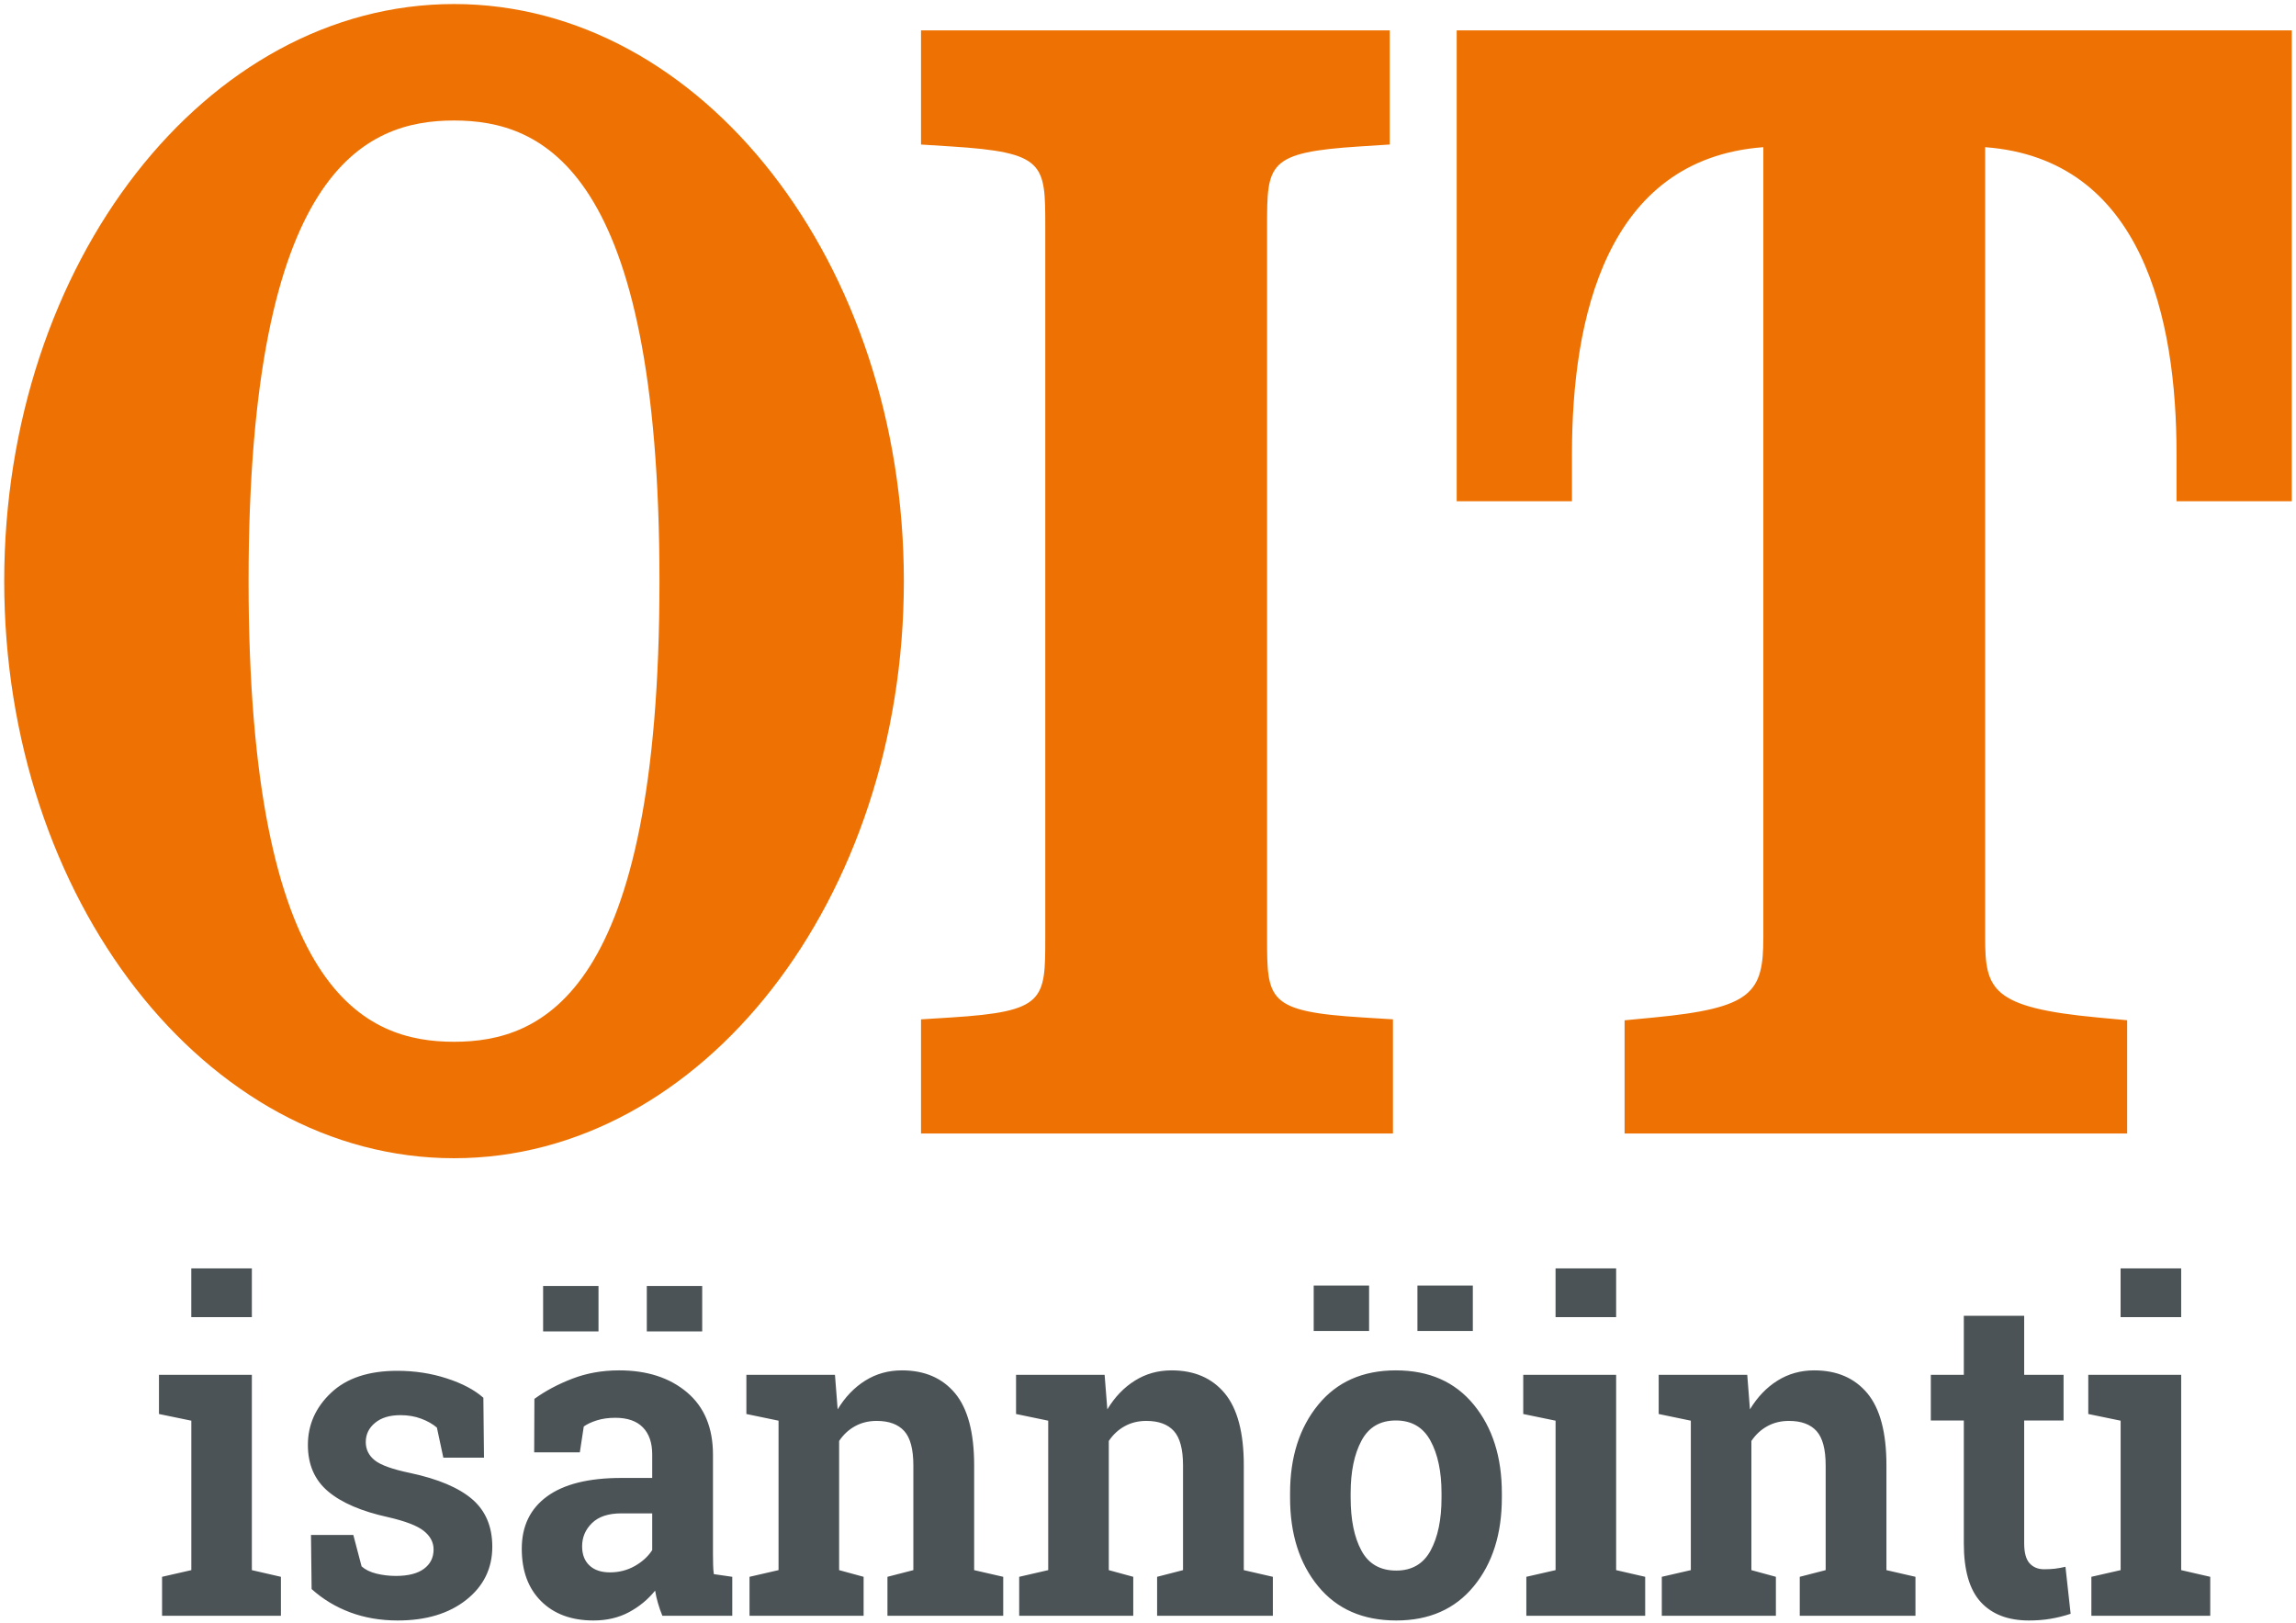 <?xml version="1.0" encoding="UTF-8" standalone="no"?> <svg xmlns="http://www.w3.org/2000/svg" xmlns:xlink="http://www.w3.org/1999/xlink" xmlns:serif="http://www.serif.com/" width="100%" height="100%" viewBox="0 0 457 323" version="1.1" xml:space="preserve" style="fill-rule:evenodd;clip-rule:evenodd;stroke-linejoin:round;stroke-miterlimit:2;"> <g transform="matrix(1,0,0,1,0,-68.897)"> <g id="Page-1" serif:id="Page 1" transform="matrix(3.224,0,0,2.92,0,68.897)"> <rect x="0" y="0" width="141.732" height="110.551" style="fill:none;"></rect> <g transform="matrix(1.292,0,0,1.427,-20.797,62.486)"> <path d="M120.323,16.792L117.428,16.792L117.428,19.122L120.323,19.122L120.323,16.792ZM116.032,33.386L121.712,33.386L121.712,31.524L120.323,31.205L120.323,21.876L115.884,21.876L115.884,23.748L117.43,24.067L117.43,31.205L116.032,31.524L116.032,33.386ZM109.937,19.057L109.937,21.876L108.36,21.876L108.36,24.057L109.937,24.057L109.937,29.928C109.937,31.205 110.205,32.138 110.744,32.727C111.282,33.315 112.05,33.61 113.048,33.61C113.419,33.61 113.763,33.583 114.079,33.529C114.397,33.476 114.717,33.397 115.041,33.29L114.794,31.046C114.608,31.088 114.442,31.118 114.292,31.136C114.144,31.154 113.97,31.163 113.772,31.163C113.481,31.163 113.251,31.067 113.078,30.876C112.906,30.685 112.821,30.365 112.821,29.918L112.821,24.057L114.703,24.057L114.703,21.876L112.821,21.876L112.821,19.057L109.937,19.057ZM95.505,33.386L100.957,33.386L100.957,31.524L99.786,31.205L99.786,25.036C99.991,24.731 100.245,24.496 100.55,24.329C100.854,24.162 101.197,24.078 101.581,24.078C102.168,24.078 102.607,24.24 102.899,24.562C103.19,24.885 103.335,25.433 103.335,26.206L103.335,31.205L102.097,31.524L102.097,33.386L107.626,33.386L107.626,31.524L106.239,31.205L106.239,26.196C106.239,24.636 105.935,23.49 105.328,22.759C104.719,22.029 103.873,21.664 102.79,21.664C102.142,21.664 101.558,21.826 101.035,22.153C100.513,22.479 100.074,22.936 99.717,23.526L99.588,21.876L95.356,21.876L95.356,23.748L96.892,24.067L96.892,31.205L95.505,31.524L95.505,33.386ZM93.323,16.792L90.428,16.792L90.428,19.122L93.323,19.122L93.323,16.792ZM89.032,33.386L94.711,33.386L94.711,31.524L93.323,31.205L93.323,21.876L88.884,21.876L88.884,23.748L90.429,24.067L90.429,31.205L89.032,31.524L89.032,33.386ZM81.518,17.611L78.871,17.611L78.871,19.781L81.518,19.781L81.518,17.611ZM86.475,17.611L83.828,17.611L83.828,19.781L86.475,19.781L86.475,17.611ZM80.637,27.525C80.637,26.504 80.808,25.671 81.153,25.025C81.495,24.38 82.043,24.057 82.797,24.057C83.551,24.057 84.102,24.38 84.452,25.025C84.803,25.671 84.979,26.504 84.979,27.525L84.979,27.749C84.979,28.791 84.804,29.631 84.457,30.27C84.111,30.907 83.563,31.226 82.817,31.226C82.051,31.226 81.495,30.909 81.153,30.274C80.808,29.64 80.637,28.797 80.637,27.749L80.637,27.525ZM77.742,27.749C77.742,29.479 78.189,30.888 79.085,31.977C79.98,33.066 81.224,33.61 82.817,33.61C84.39,33.61 85.623,33.066 86.519,31.977C87.414,30.888 87.862,29.479 87.862,27.749L87.862,27.525C87.862,25.801 87.414,24.394 86.519,23.302C85.623,22.21 84.384,21.664 82.797,21.664C81.218,21.664 79.98,22.211 79.085,23.308C78.189,24.403 77.742,25.809 77.742,27.525L77.742,27.749ZM64.798,33.386L70.249,33.386L70.249,31.524L69.08,31.205L69.08,25.036C69.284,24.731 69.538,24.496 69.843,24.329C70.146,24.162 70.489,24.078 70.874,24.078C71.461,24.078 71.9,24.24 72.191,24.562C72.482,24.885 72.627,25.433 72.627,26.206L72.627,31.205L71.389,31.524L71.389,33.386L76.92,33.386L76.92,31.524L75.531,31.205L75.531,26.196C75.531,24.636 75.227,23.49 74.62,22.759C74.011,22.029 73.166,21.664 72.082,21.664C71.434,21.664 70.85,21.826 70.329,22.153C69.805,22.479 69.366,22.936 69.01,23.526L68.88,21.876L64.648,21.876L64.648,23.748L66.185,24.067L66.185,31.205L64.798,31.524L64.798,33.386ZM51.912,33.386L57.364,33.386L57.364,31.524L56.194,31.205L56.194,25.036C56.398,24.731 56.652,24.496 56.957,24.329C57.261,24.162 57.605,24.078 57.988,24.078C58.575,24.078 59.014,24.24 59.305,24.562C59.597,24.885 59.741,25.433 59.741,26.206L59.741,31.205L58.503,31.524L58.503,33.386L64.035,33.386L64.035,31.524L62.646,31.205L62.646,26.196C62.646,24.636 62.342,23.49 61.735,22.759C61.126,22.029 60.28,21.664 59.196,21.664C58.549,21.664 57.965,21.826 57.443,22.153C56.92,22.479 56.481,22.936 56.124,23.526L55.995,21.876L51.762,21.876L51.762,23.748L53.299,24.067L53.299,31.205L51.912,31.524L51.912,33.386ZM44.696,17.632L42.049,17.632L42.049,19.802L44.696,19.802L44.696,17.632ZM49.651,17.632L47.004,17.632L47.004,19.802L49.651,19.802L49.651,17.632ZM44.265,30.983C44.029,30.762 43.913,30.458 43.913,30.067C43.913,29.635 44.071,29.264 44.388,28.955C44.705,28.647 45.171,28.494 45.786,28.494L47.262,28.494L47.262,30.249C47.064,30.553 46.787,30.807 46.431,31.008C46.072,31.211 45.677,31.312 45.241,31.312C44.824,31.312 44.498,31.202 44.265,30.983M51.088,33.386L51.088,31.524L50.207,31.396C50.187,31.255 50.176,31.106 50.173,30.95C50.168,30.795 50.166,30.628 50.166,30.45L50.166,25.695C50.166,24.404 49.752,23.41 48.924,22.712C48.094,22.013 47.015,21.664 45.686,21.664C44.88,21.664 44.135,21.795 43.452,22.058C42.768,22.32 42.161,22.643 41.633,23.025L41.622,25.579L43.804,25.579L43.992,24.344C44.151,24.231 44.358,24.133 44.617,24.052C44.873,23.971 45.168,23.929 45.498,23.929C46.08,23.929 46.519,24.082 46.817,24.388C47.114,24.692 47.262,25.122 47.262,25.674L47.262,26.802L45.786,26.802C44.226,26.802 43.044,27.096 42.237,27.684C41.431,28.272 41.029,29.106 41.029,30.184C41.029,31.241 41.337,32.076 41.955,32.69C42.572,33.303 43.407,33.61 44.458,33.61C45.091,33.61 45.655,33.478 46.147,33.216C46.639,32.953 47.058,32.61 47.401,32.184C47.435,32.391 47.48,32.593 47.541,32.795C47.6,32.998 47.669,33.195 47.748,33.386L51.088,33.386ZM39.194,22.972C38.771,22.596 38.188,22.288 37.444,22.047C36.701,21.805 35.913,21.685 35.08,21.685C33.713,21.685 32.659,22.034 31.919,22.733C31.178,23.431 30.809,24.263 30.809,25.227C30.809,26.164 31.131,26.902 31.774,27.445C32.419,27.988 33.372,28.397 34.635,28.674C35.468,28.865 36.04,29.085 36.349,29.333C36.659,29.581 36.815,29.876 36.815,30.216C36.815,30.607 36.662,30.915 36.354,31.142C36.047,31.369 35.599,31.482 35.012,31.482C34.688,31.482 34.377,31.444 34.079,31.371C33.782,31.296 33.548,31.181 33.375,31.025L32.98,29.525L30.957,29.525L30.987,32.109C31.522,32.592 32.136,32.962 32.826,33.221C33.517,33.479 34.275,33.61 35.101,33.61C36.455,33.61 37.547,33.281 38.377,32.625C39.205,31.969 39.621,31.124 39.621,30.088C39.621,29.124 39.3,28.367 38.659,27.817C38.019,27.268 37.033,26.851 35.705,26.567C34.853,26.391 34.285,26.187 34,25.956C33.716,25.726 33.575,25.436 33.575,25.089C33.575,24.72 33.723,24.413 34.02,24.17C34.317,23.924 34.721,23.803 35.23,23.803C35.593,23.803 35.924,23.858 36.226,23.973C36.527,24.085 36.776,24.227 36.974,24.398L37.281,25.833L39.224,25.833L39.194,22.972ZM28.132,16.792L25.237,16.792L25.237,19.122L28.132,19.122L28.132,16.792ZM23.841,33.386L29.52,33.386L29.52,31.524L28.132,31.205L28.132,21.876L23.693,21.876L23.693,23.748L25.239,24.067L25.239,31.205L23.841,31.524L23.841,33.386Z" style="fill:rgb(76,83,86);fill-rule:nonzero;"></path> </g> <g transform="matrix(1.292,0,0,1.427,141.489,45.05)"> <path d="M0,-7.627L0,-30.119L-39.904,-30.119L-39.904,-7.627L-34.396,-7.627L-34.396,-9.895C-34.396,-16.341 -32.782,-23.978 -25.251,-24.54L-25.251,13.194C-25.251,15.854 -25.768,16.579 -30.508,17.031L-31.882,17.163L-31.882,22.57L-7.867,22.57L-7.867,17.159L-9.246,17.031C-14.391,16.555 -14.652,15.673 -14.652,13.194L-14.652,-24.54C-7.122,-23.977 -5.507,-16.341 -5.507,-9.895L-5.507,-7.627L0,-7.627ZM-65.501,22.57L-42.95,22.57L-42.95,17.116L-44.376,17.028C-48.965,16.744 -48.965,16.201 -48.965,13.194L-48.965,-20.743C-48.965,-23.751 -48.965,-24.293 -44.526,-24.576L-43.104,-24.667L-43.104,-30.119L-65.501,-30.119L-65.501,-24.666L-64.077,-24.576C-59.564,-24.293 -59.564,-23.75 -59.564,-20.743L-59.564,13.194C-59.564,16.202 -59.564,16.744 -64.077,17.028L-65.501,17.117L-65.501,22.57ZM-66.321,-3.813C-66.321,-19.012 -75.964,-31.377 -87.816,-31.377C-99.668,-31.377 -109.31,-19.012 -109.31,-3.813C-109.31,11.385 -99.668,23.75 -87.816,23.75C-75.964,23.75 -66.321,11.385 -66.321,-3.813M-77.999,-3.813C-77.999,15.907 -83.602,18.188 -87.816,18.188C-92.03,18.188 -97.633,15.907 -97.633,-3.813C-97.633,-23.533 -92.03,-25.814 -87.816,-25.814C-83.602,-25.814 -77.999,-23.533 -77.999,-3.813" style="fill:rgb(238,114,3);fill-rule:nonzero;"></path> </g> </g> </g> </svg> 